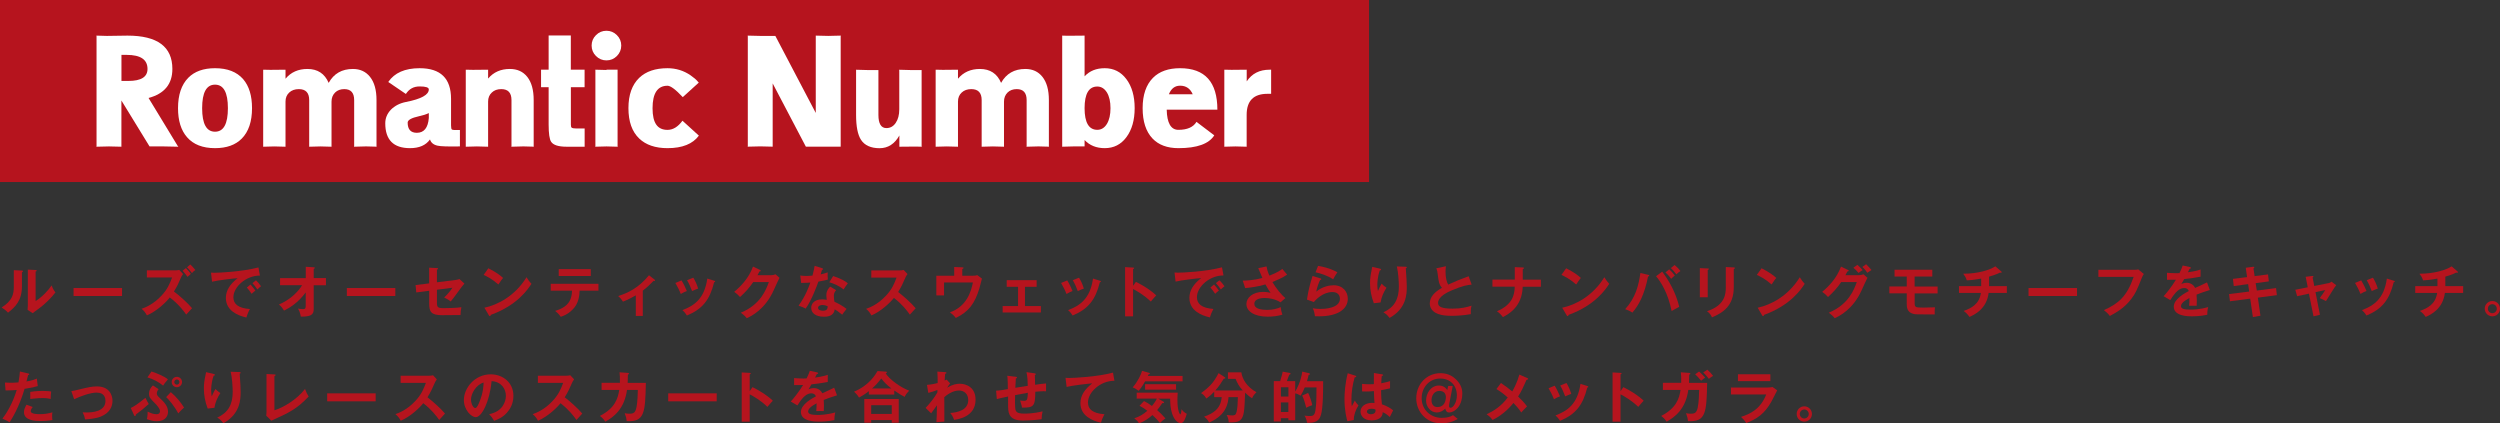 <?xml version="1.0" encoding="UTF-8"?>
<svg id="_レイヤー_2" data-name="レイヤー 2" xmlns="http://www.w3.org/2000/svg" width="504.71" height="85.47" viewBox="0 0 504.71 85.47">
  <rect x="0" y="0" width="504.71" height="85.47" fill="#333333" stroke="none"/>
  <defs>
    <style>
      .cls-1 {
        fill: #b6141e;
      }

      .cls-1, .cls-2 {
        stroke-width: 0px;
      }

      .cls-2 {
        fill: #fff;
      }
    </style>
  </defs>
  <g id="DESIGN">
    <rect class="cls-1" width="276.39" height="36.75"/>
    <g>
      <path class="cls-2" d="M30.19,29.56l-5.68-9.27v9.33l-2.51-.06-2.51.06-.03-.09.03-.06V7.34l-.03-.09.03-.06,2.09.06,4.16-.06c6.04,0,9.06,2.24,9.06,6.73,0,3.05-1.6,5-4.81,5.86l5.89,9.69.09.06v.09l-2.9-.06h-2.87ZM25.92,16.34c2.57,0,3.86-.81,3.86-2.42,0-1.89-1.4-2.84-4.21-2.84h-1.05v5.26h1.4Z"/>
      <path class="cls-2" d="M38,15.71c1.28-1.3,3.08-1.94,5.41-1.94,2.51,0,4.4.74,5.68,2.21,1.2,1.4,1.79,3.35,1.79,5.86,0,2.69-.69,4.73-2.06,6.13-1.28,1.3-3.08,1.94-5.41,1.94-2.49,0-4.38-.74-5.65-2.21-1.22-1.39-1.82-3.35-1.82-5.86,0-2.69.69-4.73,2.06-6.13ZM46.01,21.84c0-3.17-.87-4.75-2.6-4.75s-2.6,1.58-2.6,4.75.87,4.75,2.6,4.75,2.6-1.58,2.6-4.75Z"/>
      <path class="cls-2" d="M73.74,29.56l-2.24.06-.03-.09.03-.06v-9.27c0-1.47-.67-2.21-2-2.21-.76,0-1.38.23-1.85.69-.48.48-.72,1.09-.72,1.82v9.12l-2.24-.06-2.27.06v-9.42c0-1.47-.7-2.21-2.09-2.21-.8,0-1.45.23-1.94.69-.5.46-.75,1.07-.75,1.82v9.12l-2.27-.06-2.24.06v-15.55l1.46.03,3.05-.03v1.82c1.1-1.32,2.57-1.97,4.43-1.97,2.05,0,3.48.94,4.28,2.81,1.04-1.87,2.67-2.81,4.9-2.81,1.45,0,2.6.53,3.44,1.58.88,1.1,1.32,2.66,1.32,4.69v9.27l.03.06-.03.09-2.24-.06Z"/>
      <path class="cls-2" d="M78.38,16.55c1.26-1.85,3.37-2.78,6.34-2.78,4.23,0,6.34,2.06,6.34,6.19v5.35c0,.48.06.76.18.84.14.1.68.13,1.61.09v3.32c-2.37.04-3.88,0-4.51-.15-.82-.18-1.33-.6-1.53-1.26-.84,1.18-2.18,1.76-4.04,1.76-3.33,0-4.99-1.67-4.99-5.02,0-1.04.38-1.95,1.14-2.75.78-.78,1.78-1.3,3.02-1.55,3.09-.6,4.63-1.45,4.63-2.54,0-.4-.62-.6-1.85-.6s-2.12.51-2.78,1.52l-3.56-2.42ZM86.57,22.83c-.54.26-1.2.47-1.97.63-1.54.34-2.3.77-2.3,1.29,0,1.37.62,2.06,1.85,2.06,1.45,0,2.26-1,2.42-2.99v-.99Z"/>
      <path class="cls-2" d="M105.5,29.56l-2.24.06-.03-.09.03-.06v-9.27c0-1.47-.69-2.21-2.06-2.21-.8,0-1.43.23-1.91.69-.5.46-.75,1.07-.75,1.82v9.12l-2.27-.06-2.24.06v-15.55l1.46.03,3.05-.03v1.79c1.1-1.3,2.56-1.94,4.39-1.94,1.5,0,2.66.53,3.5,1.58.88,1.1,1.31,2.66,1.31,4.69v9.27l.03.06-.03.09-2.24-.06Z"/>
      <path class="cls-2" d="M118.03,17.6h-2.78v7.53c0,.34.05.55.15.63.14.12.46.18.96.18h1.67v3.68h-3.65c-1.63,0-2.67-.33-3.11-.99-.34-.5-.51-1.66-.51-3.5v-7.53h-1.53v-3.53h1.53v-6.91h4.48v6.91h2.78v3.53Z"/>
      <path class="cls-2" d="M124.54,7.09c.59.59.88,1.29.88,2.11s-.3,1.52-.88,2.11c-.59.59-1.29.88-2.11.88s-1.52-.29-2.11-.88c-.59-.59-.88-1.29-.88-2.11s.29-1.52.88-2.11c.59-.59,1.29-.88,2.11-.88s1.52.29,2.11.88ZM122.44,29.56l-2.24.06-.03-.09.03-.06v-15.25l-.03-.09.03-.06,2.24.06v-.06h2.24v15.4l.03.06-.03.09-2.24-.06Z"/>
      <path class="cls-2" d="M141.1,27.37c-1.24,1.69-3.35,2.54-6.34,2.54-2.45,0-4.36-.65-5.71-1.94-1.46-1.39-2.18-3.44-2.18-6.13s.73-4.73,2.18-6.13c1.36-1.3,3.26-1.94,5.71-1.94,1.71,0,3.27.48,4.66,1.44.68.48,1.14.87,1.38,1.17l.27.3-3.23,2.93c-1.43-1.53-2.46-2.3-3.08-2.3-2.01,0-3.02,1.52-3.02,4.54s1.01,4.37,3.02,4.37c1.12,0,2.12-.62,3.02-1.85l3.32,3.02Z"/>
      <path class="cls-2" d="M164.7,7.19l2.51.06,2.51-.06.03.06-.03.09v22.27h-7.03l-6.7-12.77v12.77l-2.51-.06-2.51.06-.03-.09.03-.06V7.34l-.03-.09.03-.06,2.51.06h3.05l8.16,15.55V7.19Z"/>
      <path class="cls-2" d="M186.06,14.13v15.34l.03.06-.03.09-1.14-.03-3.35.03v-2.27c-.96,1.71-2.29,2.57-4.01,2.57s-3.02-.57-3.74-1.7c-.66-1.02-.99-2.69-.99-5.02v-9.12l2.24.06h2.27v9.06c0,1.77.54,2.66,1.61,2.66.78,0,1.41-.35,1.88-1.05.48-.7.72-1.61.72-2.75v-7.83l-.03-.09.03-.06,2.24.06h2.24Z"/>
      <path class="cls-2" d="M209.5,29.56l-2.24.06-.03-.09.03-.06v-9.27c0-1.47-.67-2.21-2-2.21-.76,0-1.38.23-1.85.69-.48.48-.72,1.09-.72,1.82v9.12l-2.24-.06-2.27.06v-9.42c0-1.47-.7-2.21-2.09-2.21-.8,0-1.45.23-1.94.69-.5.46-.75,1.07-.75,1.82v9.12l-2.27-.06-2.24.06v-15.55l1.46.03,3.05-.03v1.82c1.1-1.32,2.57-1.97,4.43-1.97,2.05,0,3.48.94,4.27,2.81,1.04-1.87,2.67-2.81,4.9-2.81,1.46,0,2.6.53,3.44,1.58.88,1.1,1.31,2.66,1.31,4.69v9.27l.03.06-.03.09-2.24-.06Z"/>
      <path class="cls-2" d="M216.68,29.56l-2.24.06V7.19l1.14.03,3.38-.03v8.22c1.02-1.1,2.37-1.64,4.07-1.64,1.81,0,3.27.74,4.37,2.21,1.12,1.49,1.67,3.45,1.67,5.86s-.56,4.37-1.67,5.86c-1.1,1.48-2.55,2.21-4.37,2.21-1.69,0-3.05-.55-4.07-1.64v1.29h-2.27ZM223.47,25.01c.48-.8.72-1.85.72-3.17s-.24-2.37-.72-3.17c-.5-.8-1.15-1.2-1.94-1.2-1.71,0-2.57,1.46-2.57,4.37s.86,4.37,2.57,4.37c.8,0,1.45-.4,1.94-1.2Z"/>
      <path class="cls-2" d="M245.15,27.31c-1.08,1.73-3.49,2.6-7.24,2.6-2.25,0-4-.65-5.23-1.94-1.33-1.39-2-3.44-2-6.13s.7-4.73,2.09-6.13c1.29-1.3,3.12-1.94,5.47-1.94,5.02,0,7.53,2.79,7.53,8.37h-10.23c.06,2.71.85,4.07,2.36,4.07,1.79,0,3.01-.54,3.65-1.61l3.59,2.72ZM240.79,19.03c-.5-1.15-1.35-1.73-2.54-1.73-1.06,0-1.81.58-2.27,1.73h4.81Z"/>
      <path class="cls-2" d="M255.87,18.94c-2.79,0-4.19,1.42-4.19,4.25v6.43l-2.27-.06-2.24.06v-15.55l1.47.03,3.05-.03v2.36c1.04-1.57,2.58-2.36,4.63-2.36h.3v4.87h-.75Z"/>
    </g>
    <g>
      <path class="cls-1" d="M4.37,54.61c.11.01.26.01.26.15,0,.12-.11.18-.2.22v2.78c0,2.88-1.28,4.17-2.82,5.37-.18-.21-.41-.49-1.28-1.05,2.15-1.37,2.46-2.65,2.46-4.22v-3.32l1.59.08ZM7.19,54.51c.12.01.21.01.21.12s-.11.16-.21.21v5.94c1.35-.85,2.48-2.07,3.24-3.16.24.66.4.94.76,1.41-.75,1.02-2.18,2.43-3.24,3.19-.94.68-1.04.76-1.34,1.01l-1.04-.68c.02-.31.05-.59.05-.9v-7.22l1.58.08Z"/>
      <path class="cls-1" d="M24.64,58.15v1.61h-9.79v-1.61h9.79Z"/>
      <path class="cls-1" d="M37.75,53.96c.26.24.46.46,1,1.17.29-.33.46-.48.7-.62-.35-.46-.9-1-1.03-1.12l-.67.58ZM34.74,56.03c-.49,1.29-.92,2.36-2.14,3.66-1.68,1.8-3.33,2.41-4.01,2.65.53.45.71.71,1.07,1.33,1.98-.84,3.86-2.64,4.62-3.62,1.8,1.36,2.87,2.82,3.32,3.46.14-.16.77-.86,1.17-1.29-.8-.99-2.69-2.68-3.66-3.37.66-1.03.95-1.71,1.42-2.8.08-.18.2-.43.43-.73l-.77-.83c-.19.07-.6.09-.78.09h-5.76v1.44h5.11ZM36.87,54.65c.4.42.88,1.1.99,1.24.21-.2.62-.57.67-.6-.18-.29-.71-.9-1-1.16l-.66.52Z"/>
      <path class="cls-1" d="M50.96,57.16c.43.48.65.75,1,1.28.22-.22.49-.48.74-.65-.23-.33-.71-.93-1.03-1.2l-.7.57ZM49.84,58.06c.39.43.58.69.96,1.26.07-.07.48-.45.76-.66-.26-.39-.83-1.04-.99-1.22l-.74.62ZM52.18,53.99c-3.34.88-8.07,1.08-8.84,1.08-.31,0-.52-.01-.74-.03l.21,1.83c1.1-.28,4.45-.67,5.17-.71-1.52,1.17-2.38,2.47-2.38,3.99,0,2.57,2.41,3.56,4.14,3.95.1-.35.27-.88.71-1.71-2.4-.18-3.33-1.04-3.33-2.37,0-2.08,2.52-4.4,5.35-4.39l-.29-1.62Z"/>
      <path class="cls-1" d="M56.54,57.6v-1.45h5.19v-2.29l1.6.1c.14.01.23.04.23.12,0,.1-.12.16-.23.2v1.86h2.47v1.45h-2.47v4.83c0,1.12-.58,1.52-2.6,1.5-.16-.79-.2-.95-.57-1.63.15.03.6.12.97.12.59,0,.59-.24.59-.85v-2.52c-1.59,2.12-3.24,3.1-4.38,3.67-.08-.14-.45-.79-1.03-1.24,2.2-.91,3.87-2.54,4.68-3.89h-4.47Z"/>
      <path class="cls-1" d="M79.81,58.15v1.61h-9.79v-1.61h9.79Z"/>
      <path class="cls-1" d="M86.65,54.04l1.56.08c.11.01.23.01.23.12s-.14.17-.23.19v2.56l3.72-.46c.49-.06.7-.16.82-.2l1.01.92c-.41.46-.51.6-1.4,1.82-.59.83-1.03,1.38-1.37,1.79-.53-.42-1.12-.7-1.32-.8.61-.57,1.22-1.28,1.67-1.97l-3.13.4v2.64c0,.88.17,1.08,1.35,1.08.87,0,2.74-.04,3.58-.19-.09.42-.17,1.08-.17,1.58-.45.01-3.55.03-3.74.03-2.17,0-2.58-.69-2.58-2.29v-2.64l-2.61.34-.14-1.49,2.74-.34v-3.15Z"/>
      <path class="cls-1" d="M98.59,54.16c1.67.84,2.44,1.47,2.97,1.95-.24.27-.41.5-.94,1.32-1.34-1.17-2.44-1.69-2.98-1.93l.95-1.34ZM97.78,62.13c2.72-.58,6.19-2.38,8.52-6.16.41.65.54.86.99,1.33-.74,1.13-2.87,4.34-8.22,6.27-.02.11-.03.25-.19.25-.08,0-.15-.09-.2-.19l-.88-1.5Z"/>
      <path class="cls-1" d="M111.18,58.68v-1.38h9.64v1.38h-3.81c-.03,1.97-.69,3.04-1.28,3.67-.43.46-1.19,1.18-2.52,1.61-.36-.54-.82-.95-1.14-1.2,3.06-.85,3.38-2.72,3.41-4.08h-4.3ZM119.27,54.33v1.39h-6.47v-1.39h6.47Z"/>
      <path class="cls-1" d="M129.78,63.78h-1.42v-4.15c-.16.09-1.66.94-2.6,1.27-.23-.39-.57-.81-.96-1.13,1.92-.62,4.1-1.6,6.22-4.2l1.15.9s.08.08.08.14c0,.1-.08.11-.15.11s-.1-.01-.16-.02c-.73.76-1.38,1.38-2.17,1.97v5.11Z"/>
      <path class="cls-1" d="M138.71,56.57c.39.66.76,1.5,1.01,2.19.41-.22.99-.41,1.22-.5-.29-1-.65-1.66-.97-2.2l-1.26.51ZM136.35,57.13c.44.78.75,1.35,1.09,2.22.43-.28.93-.49,1.22-.59-.26-.65-.66-1.49-1.07-2.15l-1.25.52ZM142.79,56.24c-.58,4.12-2.68,5.48-5.03,6.37.24.2.51.45.91,1.09,3.14-1.3,4.63-3.17,5.5-6.72.07-.01.21-.04.21-.16,0-.09-.09-.11-.2-.15l-1.38-.43Z"/>
      <path class="cls-1" d="M155.77,55.54c.37,0,.58-.08.78-.17l.82.71c-.19.33-.79,1.67-1.17,2.51-1.77,3.93-4.56,5.24-5.43,5.65-.2-.26-.42-.51-1.21-1.11,4.05-1.68,5.12-4.71,5.66-6.19h-3.15c-.76,1.11-1.53,2-2.67,3.02-.51-.53-.67-.7-1.18-1.04,1.2-.99,2.94-2.71,3.8-5.1l1.4.67c.06.02.16.07.16.17,0,.11-.2.15-.27.15-.14.27-.23.44-.38.75h2.86Z"/>
      <path class="cls-1" d="M167.1,61.85c-.02.41-.09.88-.95.88-.29,0-1-.07-1-.58,0-.41.51-.58.87-.58.07,0,.56,0,1.08.27ZM167.62,57.87c-.23.16-.79.81-.79,1.67,0,.17.01.45.08.99-.2-.03-.57-.09-.96-.09-1.67,0-2.18.99-2.18,1.71,0,1.08.95,1.79,2.54,1.79.57,0,2.03-.02,2.2-1.49.36.19.56.33,1.52,1.08.08-.12.51-.75.88-1.16-.68-.56-1.76-1.15-2.45-1.45-.04-.24-.12-.74-.12-1.2,0-.42.1-.71.46-1.15l-1.18-.7ZM161.73,57.12c.58-.02,1.46-.03,1.86-.07-.22.65-.92,2.65-2.37,4.66.66.2,1.12.43,1.43.59,1.18-1.66,2.27-4.56,2.57-5.45,1.02-.16,1.62-.33,1.91-.41-.05-.42-.06-1.05-.03-1.45-.36.12-.7.25-1.42.41.03-.14.23-.79.27-.94.07,0,.23-.01.23-.14,0-.08-.06-.12-.2-.17l-1.52-.48c-.09.48-.18,1.04-.43,1.97-.65.06-.95.07-1.25.07-.57,0-.9-.05-1.22-.09l.18,1.5ZM167.42,56.98c.92.27,2.05.75,2.88,1.46.28-.46.63-.94.86-1.25-.56-.44-1.2-.88-2.96-1.46l-.78,1.25Z"/>
      <path class="cls-1" d="M175.9,56.03v-1.44h5.76c.18,0,.6-.02.78-.09l.77.83c-.23.29-.35.56-.43.73-.48,1.11-.74,1.71-1.46,2.89.86.65,2.64,2.19,3.54,3.28-.4.43-1.03,1.13-1.17,1.29-.61-.85-1.55-2.09-3.22-3.38-.78.99-2.62,2.72-4.54,3.54-.35-.61-.54-.87-1.08-1.33.68-.24,2.34-.85,4.01-2.65,1.22-1.3,1.66-2.37,2.14-3.66h-5.11Z"/>
      <path class="cls-1" d="M196.46,55.66c.36,0,.51,0,.83-.12l.95.7c-.09.31-.43,1.67-.51,1.95-.95,3.15-2.19,4.74-4.76,6-.42-.53-.59-.66-1.19-1.13,3.45-1.24,4.28-4.26,4.63-6.03h-5.82v2.6h-1.56v-3.96h3.61v-1.77l1.63.07c.19.01.25.03.25.12,0,.11-.17.18-.25.22v1.36h2.2Z"/>
      <path class="cls-1" d="M206.92,61.79h3.22v1.29h-7.72v-1.29h3.11v-3.89h-2.29v-1.34h6.04v1.34h-2.36v3.89Z"/>
      <path class="cls-1" d="M214.22,57.13c.44.78.75,1.35,1.09,2.22.43-.28.93-.49,1.22-.59-.26-.65-.66-1.49-1.07-2.15l-1.25.52ZM216.58,56.57c.39.66.76,1.5,1.01,2.19.41-.22.99-.41,1.22-.5-.29-1-.65-1.66-.97-2.2l-1.26.51ZM220.66,56.24c-.58,4.12-2.68,5.48-5.03,6.37.24.2.51.45.91,1.09,3.14-1.3,4.63-3.17,5.5-6.72.07-.01.21-.04.21-.16,0-.09-.09-.11-.2-.15l-1.38-.43Z"/>
      <path class="cls-1" d="M229.33,56.9c1.59.79,3.14,1.8,4.09,2.74-.44.46-.6.66-1.09,1.24-1.38-1.33-2.79-2.12-3.58-2.54v5.53h-1.61v-9.94l1.61.09c.11.01.21.02.21.12,0,.12-.15.16-.21.17v3.4l.58-.82Z"/>
      <path class="cls-1" d="M245.09,57.43c.16.18.73.84.99,1.22-.28.2-.69.59-.76.66-.39-.57-.58-.83-.96-1.26l.74-.62ZM246.18,56.59c.32.27.8.87,1.03,1.2-.25.17-.52.43-.74.65-.35-.53-.57-.8-1-1.28l.7-.57ZM246.99,55.61c-2.83-.01-5.35,2.31-5.35,4.39,0,1.33.93,2.19,3.33,2.37-.44.83-.61,1.36-.71,1.71-1.72-.39-4.14-1.37-4.14-3.95,0-1.52.86-2.82,2.38-3.99-.73.04-4.07.43-5.17.71l-.21-1.83c.21.02.43.03.74.03.77,0,5.5-.19,8.84-1.08l.3,1.62Z"/>
      <path class="cls-1" d="M255.69,53.78c.08.46.2,1.02.58,1.87,1.74-.68,2.34-1.15,2.61-1.36.42.53.75.9.97,1.16-.91.63-2.09,1.12-2.97,1.49.73,1.25,1.81,2.61,2.62,3.23l-.99.87c-1.1-.74-2.52-.88-3.19-.88-.29,0-2.09,0-2.09,1.19,0,.95,1.24,1.21,2.63,1.21,1.13,0,1.88-.22,2.71-.56.01.48.17,1.12.32,1.53-.96.28-1.96.4-2.96.4-2.79,0-4.3-1.13-4.3-2.55,0-1.26,1.25-2.45,3.37-2.45.76,0,1.29.14,1.51.19-.28-.4-.63-.92-1.04-1.7-1.72.51-3.21.66-4.09.74l-.49-1.5c.91-.02,2.29-.09,3.97-.54-.28-.61-.61-1.43-.84-1.98l1.67-.35Z"/>
      <path class="cls-1" d="M266.1,53.68c.8.12,2.46.46,3.9,1.3-.35.5-.56.84-.86,1.41-1.07-.74-2.56-1.21-3.55-1.42l.51-1.29ZM266.56,56.18c.08.02.19.07.19.17,0,.15-.16.16-.24.16-.3.59-.64,1.6-.78,2.37,1.19-1.01,2.63-1.29,3.5-1.29,1.89,0,2.87,1.33,2.87,2.71,0,2.21-2.19,3.56-5.79,3.56-.35,0-.63-.01-.85-.02-.06-.52-.17-1.11-.44-1.61.35.06.8.14,1.56.14.71,0,3.93-.1,3.93-2.05,0-.6-.34-1.36-1.5-1.36-1.96,0-3.36,1.55-3.78,2.02l-1.38-.5c.32-2,.6-3.08,1.14-4.77l1.55.49Z"/>
      <path class="cls-1" d="M278.5,54.22c.18.04.31.07.31.19,0,.14-.15.17-.26.19-.49,1.45-.49,2.69-.49,2.94,0,.61.07.92.12,1.22.22-.5.42-.93.74-1.49.37.36.54.52.99.82-.59.91-1.03,1.9-1.19,2.97l-1.36.16c-.5-1.29-.77-2.66-.77-4.06,0-.94.11-1.68.36-2.85.06-.25.07-.31.08-.44l1.47.34ZM283.73,53.84c.17.01.27.02.27.16,0,.12-.11.15-.19.17.01.37.12,2.01.15,2.35.02.32.05.83.05,1.39,0,1.43-.08,4.4-3.48,6.27-.46-.6-.78-.86-1.24-1.13,2.2-1.01,3.12-2.64,3.12-5.19,0-.86-.12-2.95-.41-4.07l1.73.06Z"/>
      <path class="cls-1" d="M297.1,57.46c-.9.09-1.72.19-4.06,1.18-.56.24-2.72,1.16-2.72,2.53,0,.83.9,1.14,2.95,1.14,1.73,0,2.83-.29,3.81-.6-.11.42-.17.75-.15,1.71-1.41.27-3.03.34-3.78.34-2,0-2.78-.32-3.3-.59-.7-.37-1.2-1.05-1.2-1.91,0-1.36,1.03-2.34,2.46-3.16-.6-.62-.69-1.37-.87-2.83-.03-.31-.08-.61-.26-1.11l1.92-.41c-.05.54-.07.8-.07,1.16,0,1.18.25,2.08.54,2.55,1.56-.73,2.11-.93,4.13-1.69l.6,1.69Z"/>
      <path class="cls-1" d="M305.81,53.93l1.61.07c.15.01.24.01.24.11,0,.14-.17.2-.24.23v2.12h3.66v1.43h-3.67c-.11,3.06-1.62,4.94-4,6.13-.26-.36-.69-.84-1.2-1.18,3.12-1.32,3.56-3.3,3.59-4.96h-4.5v-1.43h4.51v-2.53Z"/>
      <path class="cls-1" d="M316.18,54.16c1.67.84,2.44,1.47,2.97,1.95-.24.27-.41.5-.94,1.32-1.34-1.17-2.44-1.69-2.98-1.93l.95-1.34ZM315.38,62.13c2.72-.58,6.19-2.38,8.51-6.16.41.65.55.86.99,1.33-.74,1.13-2.87,4.34-8.22,6.27-.02.11-.03.25-.19.25-.08,0-.15-.09-.2-.19l-.88-1.5Z"/>
      <path class="cls-1" d="M336.99,54.37c.33.29.82.82,1.13,1.26-.25.19-.54.46-.74.66-.43-.6-.87-1.03-1.15-1.29l.75-.62ZM332.74,55.48c.14.03.21.07.21.16,0,.12-.16.17-.24.19-.71,3.63-1.86,5.8-3.16,7.28-.44-.33-1.19-.6-1.45-.69,2.09-2.32,2.71-4.76,3.07-7.3l1.57.36ZM338.08,53.5c.56.48.9.84,1.17,1.21-.32.2-.68.54-.82.68-.23-.34-.74-.94-1.12-1.27l.77-.62ZM335.57,54.84c1.36,1.81,2.71,4.12,3.44,7.09-.45.23-1.39.78-1.53.87-.74-3.62-2.13-5.83-3.15-7.04l1.25-.92Z"/>
      <path class="cls-1" d="M344.76,54.19c.14.01.23.01.23.11,0,.11-.14.17-.23.22v5.49h-1.59v-5.88l1.59.07ZM350.02,53.99c.17.01.23.04.23.1,0,.15-.15.19-.23.23v3.67c0,3.79-2.21,5.16-4.4,6.08-.19-.48-.52-.9-1-1.24,3.71-1.21,3.79-3.58,3.79-4.83v-4.09l1.61.08Z"/>
      <path class="cls-1" d="M355.63,54.16c1.67.84,2.44,1.47,2.97,1.95-.24.27-.41.5-.94,1.32-1.34-1.17-2.44-1.69-2.98-1.93l.95-1.34ZM354.83,62.13c2.72-.58,6.19-2.38,8.52-6.16.41.65.54.86.99,1.33-.74,1.13-2.87,4.34-8.22,6.27-.02.11-.03.25-.19.25-.08,0-.15-.09-.2-.19l-.88-1.5Z"/>
      <path class="cls-1" d="M375.41,55.54c.37,0,.58-.08.78-.17l.82.71c-.19.33-.79,1.67-1.17,2.51-1.77,3.93-4.56,5.24-5.43,5.65-.2-.26-.42-.51-1.21-1.11,4.05-1.68,5.12-4.71,5.66-6.19h-3.15c-.76,1.11-1.53,2-2.66,3.02-.51-.53-.67-.7-1.18-1.04,1.2-.99,2.94-2.71,3.8-5.1l1.39.67c.06.02.16.07.16.17,0,.11-.2.15-.27.15-.14.27-.23.44-.39.75h2.86ZM374.96,53.46c.16.14.74.65,1.08,1.07-.12.08-.5.28-.83.57-.45-.53-.73-.78-1.04-1.04l.79-.59ZM376.73,53.34c.37.33.86.9,1.09,1.17-.06.03-.56.37-.84.56-.09-.14-.52-.76-1-1.17l.75-.56Z"/>
      <path class="cls-1" d="M386.54,57.84h4.63v1.39h-4.63v1.92c0,.87.11.95,1.73.95.25,0,1.58-.03,2.37-.06-.05.33-.06.76-.06,1.09,0,.16.01.21.02.34-3.72.02-3.92-.01-4.24-.08-1.42-.32-1.42-1.47-1.42-2.08v-2.09h-3.51v-1.39h3.51v-2h-2.46v-1.37h7.62v1.37h-3.57v2Z"/>
      <path class="cls-1" d="M401.56,57.77h3.59v1.37h-3.68c-.4,3.29-2.94,4.43-3.87,4.84-.36-.52-.62-.79-1.17-1.21,1.42-.5,3.16-1.3,3.48-3.63h-4.42v-1.37h4.48v-1.53c-1.66.31-2.46.34-2.9.36-.19-.63-.5-1.04-.73-1.34,3.04,0,5.4-.77,6.49-1.49l1.22,1.05s.06.07.06.11c0,.07-.06.15-.16.15-.06,0-.11-.02-.18-.06-.29.16-.75.4-2.21.83v1.91Z"/>
      <path class="cls-1" d="M419.32,58.15v1.61h-9.79v-1.61h9.79Z"/>
      <path class="cls-1" d="M430.91,54.47c.23,0,.57-.02.78-.08l1.12.93c-.15.19-.23.32-.35.62-1.1,2.74-1.33,3.27-2.19,4.41-1.33,1.78-3.04,2.76-4.33,3.44-.29-.41-.66-.76-1.19-1.18,2.95-1.34,4.63-2.74,6-6.71h-7.12v-1.43h7.28Z"/>
      <path class="cls-1" d="M442.08,53.91c.08.02.23.04.23.18,0,.1-.12.17-.27.18-.12.27-.2.43-.34.7,1.61-.23,2.19-.43,2.56-.57v1.45c-1.07.19-2.2.39-3.3.49-.14.25-.4.67-.59,1.01.48-.26.97-.26,1.08-.26.18,0,1.21.02,1.71,1.04.8-.36,1.93-.87,2.4-1.12l.57,1.54c-1,.31-1.86.59-2.68.93.03.44.05.84.05,1.13,0,.5-.02.84-.03,1.12-.08,0-1-.03-1.52,0,.06-.58.06-.68.06-1.57-1.24.67-1.7,1.17-1.7,1.66s.58.69,1.92.69c.41,0,1.74,0,3.56-.51-.15.59-.18,1.12-.18,1.55-1.41.31-2.81.31-3.15.31-.63,0-3.61,0-3.61-1.94,0-1.58,2.34-2.8,3.03-3.16-.1-.27-.33-.61-.93-.61-.88,0-1.72.67-2.8,2.44l-1.35-.79c.49-.5,1.64-1.93,2.49-3.33-.56.02-.9.03-1.81.02v-1.42c.26.02.94.09,1.83.09.41,0,.58-.01.69-.02.07-.14.44-.88.65-1.54l1.45.31Z"/>
      <path class="cls-1" d="M453.34,54.06l1.54-.2c.06-.01.23-.03.23.1,0,.09-.07.16-.17.24l.23,1.54,2.71-.34.16,1.41-2.66.35.23,1.5,3.89-.5.16,1.43-3.84.5.53,3.65-1.53.27-.54-3.72-4.09.53-.18-1.45,4.06-.51-.21-1.5-2.9.39-.17-1.45,2.86-.35-.27-1.88Z"/>
      <path class="cls-1" d="M465.46,55.88l1.34-.16c.1-.01.24-.03.24.11,0,.08-.08.14-.16.2l.33,1.7,2.94-.58c.2-.04.41-.15.54-.29l.95.71c-.39.46-1.77,2.77-2.06,3.22-.42-.26-1.08-.53-1.26-.61.11-.15.36-.5.63-.88.18-.27.4-.59.49-.75l-1.98.43.9,4.57-1.3.31-.92-4.58-2.39.52-.36-1.3,2.51-.5-.42-2.12Z"/>
      <path class="cls-1" d="M476.69,56.6c.41.67.81,1.51,1.07,2.15-.29.1-.79.31-1.22.59-.34-.87-.65-1.44-1.09-2.22l1.25-.52ZM479.06,56.06c.33.54.68,1.2.98,2.2-.24.09-.82.28-1.22.5-.25-.69-.62-1.53-1.01-2.19l1.26-.51ZM483.27,56.67c.11.03.2.06.2.15,0,.11-.15.15-.22.16-.87,3.55-2.36,5.42-5.5,6.72-.4-.63-.67-.88-.91-1.09,2.36-.9,4.46-2.26,5.03-6.37l1.38.43Z"/>
      <path class="cls-1" d="M493.68,57.77h3.59v1.37h-3.69c-.4,3.29-2.94,4.43-3.87,4.84-.36-.52-.62-.79-1.17-1.21,1.42-.5,3.16-1.3,3.48-3.63h-4.42v-1.37h4.48v-1.53c-1.66.31-2.46.34-2.9.36-.19-.63-.5-1.04-.73-1.34,3.04,0,5.4-.77,6.49-1.49l1.22,1.05s.06.07.06.11c0,.07-.06.15-.16.15-.06,0-.11-.02-.18-.06-.3.16-.75.4-2.21.83v1.91Z"/>
      <path class="cls-1" d="M503.17,61.41c.5,0,.9.42.9.91s-.4.91-.9.91-.91-.41-.91-.91.4-.91.91-.91ZM503.17,60.77c-.85,0-1.54.69-1.54,1.55s.69,1.54,1.54,1.54,1.54-.68,1.54-1.54-.69-1.55-1.54-1.55Z"/>
      <path class="cls-1" d="M5.68,75.39c.16.03.22.08.22.16,0,.02,0,.15-.23.17-.06.2-.27,1.11-.32,1.29,1.12-.18,1.62-.39,2.09-.58l.18,1.51c-.6.18-1.2.34-2.66.56-1.09,3.71-2.57,6.07-3.02,6.75-.46-.29-.66-.37-1.45-.74.61-.75,2.05-2.93,2.88-5.78-.69.07-1.18.07-2.25.09l-.12-1.59c.28.02.63.04,1.11.04.22,0,.85,0,1.62-.07.18-1.02.25-1.63.29-2.2l1.66.39ZM6.11,79.12c1.12-.2,2.26-.2,2.54-.2.98,0,1.44.08,1.68.12-.06.45-.09.83-.1,1.5-.36-.08-.8-.18-1.67-.18-.91,0-2.06.15-2.45.19v-1.43ZM6.6,82.17c-.2.24-.39.52-.39.84,0,.6,1.38.6,1.91.6.85,0,1.64-.12,2.46-.37-.03.19-.06.44-.06.77,0,.36.03.6.07.79-1.02.17-1.84.2-2.37.2-1.07,0-3.38-.09-3.38-1.78,0-.46.14-.85.5-1.52l1.26.46Z"/>
      <path class="cls-1" d="M14.42,78.96c.54-.08.69-.12,1.97-.43,1.34-.32,2.19-.52,3.17-.52,2.62,0,3.15,1.89,3.15,2.9,0,1.17-.54,2.44-2.36,3.19-.97.41-2.54.54-3.17.57-.11-.58-.24-.91-.49-1.43.2.01.44.03.79.03,1.22,0,3.81-.19,3.81-2.34,0-.42-.09-1.67-1.76-1.67-1.35,0-3.32.75-4.56,1.34l-.57-1.64Z"/>
      <path class="cls-1" d="M35.7,76.08c-.59,0-1.04.48-1.04,1.04s.45,1.05,1.04,1.05,1.05-.48,1.05-1.05-.46-1.04-1.05-1.04ZM35.7,76.61c.29,0,.53.24.53.52s-.24.53-.53.53-.52-.25-.52-.53.23-.52.52-.52ZM29.77,76.19c1.17.35,2.29.93,3.16,1.66.17-.29.28-.45.97-1.27-.73-.6-2.17-1.22-3.32-1.58l-.82,1.19ZM27.07,83.83c.03.08.09.17.17.17.16,0,.17-.19.18-.31.79-.56,1.94-1.51,2.61-2.13-.1-.18-.45-.76-.67-1.24-1.69,1.37-2.3,1.72-2.96,2.05l.67,1.45ZM33.54,80.17c.49.42,1.7,1.85,2.45,3.29.18-.2.66-.76,1.17-1.17-.57-.97-1.7-2.32-2.68-3.12l-.94,1ZM30.87,77.81c-.28.28-.78.8-.78,1.69,0,.7.2.91,1.17,1.89.29.29,1.04,1.07,1.04,1.61,0,.62-.54.62-.74.62-.61,0-1.13-.23-1.76-.52.01.29.01.85-.15,1.52.79.28,1.39.42,2.02.42,1.85,0,2.25-1.2,2.25-1.91,0-1.21-.88-2.04-1.69-2.8-.44-.42-.57-.59-.57-.9,0-.08,0-.46.36-.87l-1.16-.76Z"/>
      <path class="cls-1" d="M43.07,75.48c.18.05.31.07.31.19,0,.14-.15.17-.26.19-.49,1.45-.49,2.69-.49,2.94,0,.61.07.92.12,1.22.22-.5.42-.93.74-1.49.37.36.54.52.99.82-.59.91-1.03,1.9-1.19,2.97l-1.36.16c-.5-1.29-.77-2.66-.77-4.06,0-.94.11-1.68.36-2.85.06-.25.07-.31.08-.44l1.47.34ZM48.31,75.1c.17.01.27.02.27.16,0,.12-.11.15-.19.17.01.37.12,2.01.15,2.35.02.32.04.83.04,1.39,0,1.43-.08,4.4-3.48,6.27-.46-.6-.78-.86-1.24-1.13,2.2-1.01,3.12-2.64,3.12-5.19,0-.86-.12-2.95-.41-4.07l1.74.06Z"/>
      <path class="cls-1" d="M55.4,75.59c.15.01.24.03.24.11,0,.14-.16.2-.24.24v6.89c1.72-.52,4.51-2.12,6.18-4.31.27.73.35.91.73,1.53-2.43,2.56-3.88,3.22-7.53,4.88l-1.03-1.01c.02-.16.05-.52.05-.68v-7.73l1.61.08Z"/>
      <path class="cls-1" d="M75.84,79.41v1.61h-9.79v-1.61h9.79Z"/>
      <path class="cls-1" d="M80.88,77.29v-1.44h5.76c.18,0,.6-.02.78-.09l.77.83c-.23.29-.35.56-.43.73-.48,1.11-.74,1.71-1.46,2.89.86.65,2.64,2.19,3.54,3.28-.4.43-1.03,1.13-1.17,1.29-.61-.85-1.55-2.09-3.22-3.38-.78.99-2.62,2.72-4.54,3.54-.35-.61-.54-.87-1.08-1.33.68-.24,2.34-.85,4.01-2.65,1.22-1.3,1.66-2.37,2.14-3.66h-5.11Z"/>
      <path class="cls-1" d="M97.63,77.23c-.02.52-.04,2-.85,3.93-.18.45-.5,1.22-.83,1.22-.35,0-.86-.76-.86-1.72,0-1.2,1-2.96,2.54-3.44ZM99.76,84.96c.84-.33,1.78-.74,2.55-1.61.58-.65,1.34-1.75,1.34-3.44,0-2.71-2.17-4.34-4.58-4.34-3.23,0-5.42,2.78-5.42,5.19,0,2.03,1.53,3.46,2.4,3.46,1.17,0,2.8-3.04,3.19-7.27,2.04.1,2.89,1.64,2.89,2.96,0,1.19-.69,3.19-3.37,3.7.44.49.66.78,1,1.35Z"/>
      <path class="cls-1" d="M108.59,77.29v-1.44h5.76c.18,0,.6-.02.78-.09l.77.83c-.23.29-.35.56-.43.73-.48,1.11-.74,1.71-1.46,2.89.86.65,2.64,2.19,3.54,3.28-.4.43-1.03,1.13-1.17,1.29-.61-.85-1.55-2.09-3.22-3.38-.78.99-2.62,2.72-4.54,3.54-.35-.61-.54-.87-1.08-1.33.68-.24,2.34-.85,4.01-2.65,1.22-1.3,1.66-2.37,2.14-3.66h-5.11Z"/>
      <path class="cls-1" d="M126.76,75.3c.15.01.23.02.23.12,0,.07-.07.17-.23.2,0,.28-.01.71-.04,1.67h3.67c-.14,6.03-.24,7.92-3.87,7.73-.05-.52-.12-.87-.4-1.61.24.06.49.11.93.11.84,0,1.2-.16,1.44-1.27.23-1.04.27-3.03.28-3.53h-2.19c-.53,3.87-2.69,5.47-4.38,6.41-.31-.48-.6-.79-1.1-1.16,3.04-1.55,3.63-3.47,3.92-5.25h-3.57v-1.44h3.7c.03-.98-.03-1.67-.08-2.12l1.68.12Z"/>
      <path class="cls-1" d="M144.69,79.41v1.61h-9.79v-1.61h9.79Z"/>
      <path class="cls-1" d="M151.93,78.16c1.59.79,3.14,1.8,4.09,2.74-.44.46-.6.66-1.09,1.24-1.38-1.33-2.79-2.12-3.58-2.54v5.53h-1.61v-9.94l1.61.09c.11.01.22.02.22.12,0,.12-.15.16-.22.17v3.4l.58-.82Z"/>
      <path class="cls-1" d="M164.93,75.17c.08.02.23.05.23.18,0,.1-.12.17-.27.18-.12.27-.2.43-.34.7,1.61-.23,2.19-.43,2.56-.57v1.45c-1.07.19-2.2.39-3.3.49-.14.25-.4.67-.59,1.01.48-.26.97-.26,1.08-.26.18,0,1.21.02,1.71,1.04.8-.36,1.93-.87,2.4-1.12l.57,1.54c-1,.31-1.86.59-2.68.93.03.44.04.84.04,1.13,0,.5-.02.84-.03,1.12-.08,0-1-.03-1.52,0,.06-.58.06-.68.06-1.57-1.24.67-1.7,1.17-1.7,1.66s.58.69,1.92.69c.41,0,1.74,0,3.56-.51-.15.59-.18,1.12-.18,1.55-1.41.31-2.81.31-3.15.31-.64,0-3.61,0-3.61-1.94,0-1.58,2.34-2.8,3.03-3.16-.1-.27-.33-.61-.93-.61-.88,0-1.72.67-2.8,2.44l-1.35-.79c.49-.5,1.64-1.93,2.49-3.33-.56.02-.9.03-1.81.02v-1.42c.26.02.94.09,1.83.09.41,0,.58-.01.69-.02.07-.14.44-.88.65-1.54l1.45.31Z"/>
      <path class="cls-1" d="M176.05,78.43c.84-.75,1.11-1.08,1.87-2.01.66.83,1.1,1.28,2.05,2.01h-3.92ZM180.54,78.84c1.01.71,1.56,1.02,2.1,1.28.18-.45.56-.91.92-1.24-1.78-.67-4.01-2.3-4.74-3.49.12-.07.24-.14.24-.22,0-.12-.16-.14-.23-.14l-1.67-.12c-.39.67-1.67,2.89-4.74,4.16.53.51.69.68,1,1.2.58-.31,1.2-.68,1.98-1.3v.68h5.14v-.82ZM180.03,84.8v.54h1.41v-4.79h-6.95v4.79h1.39v-.54h4.15ZM175.88,83.56v-1.76h4.15v1.76h-4.15Z"/>
      <path class="cls-1" d="M191.81,77.43s-.41.48-.59.86c1.05-.69,1.94-.82,2.54-.82,1.25,0,3.19.68,3.19,3.22,0,3.44-3.48,3.95-4.33,4.07-.24-.66-.45-.99-.78-1.39,1.54-.1,3.63-.6,3.63-2.6,0-1.29-.87-1.93-1.86-1.93-1.29,0-2.46.88-2.97,1.33,0,3.57,0,3.97.01,4.94l-1.6.12c.06-.98.06-1.24.11-3.41-.19.25-1,1.41-1.18,1.62l-1.11-1.09c.96-1.01,1.89-2.23,2.38-3.14v-.49c-.74.31-1.44.49-1.84.6l-.27-1.62c.95-.07,1.79-.27,2.16-.37,0-1.08-.01-1.2-.06-2.31l1.49.1c.19.01.34.02.34.16s-.12.15-.25.17c-.03.26-.06.49-.11,1.37.1-.05.17-.08.39-.19l.73.79Z"/>
      <path class="cls-1" d="M208.87,75.38c.18.02.24.06.24.15,0,.12-.12.16-.19.18,0,.03.05,1.8.05,1.97,1.28-.18,1.42-.2,2.21-.27v1.59c-.16-.01-.31-.02-.54-.02-.56,0-1.22.07-1.63.11,0,2.99-.37,3.22-2.68,3.2-.07-.49-.32-1.22-.39-1.43.25.03.48.06.69.06.78,0,.79-.17.88-1.63-.85.14-1.72.31-2.58.48-.02.53-.06,2.49.1,3.02.2.66,1.02.71,1.78.71.33,0,1.89,0,3.67-.46-.11.49-.17.91-.2,1.59-1.52.25-3.68.27-3.73.27-1.37,0-2.54-.29-2.89-1.58-.17-.63-.16-1.49-.14-3.27-1.42.3-1.5.32-2.28.52l-.14-1.7c.68-.02,1.69-.18,2.37-.32,0-.63-.02-2.06-.11-2.69l1.67.2c.16.02.29.03.29.17,0,.11-.17.17-.24.18-.02.31-.09,1.61-.1,1.88.62-.1,1.43-.24,2.51-.4-.02-.92-.05-1.85-.26-2.76l1.64.24Z"/>
      <path class="cls-1" d="M224.99,76.87c-2.84-.01-5.35,2.31-5.35,4.39,0,1.33.93,2.19,3.33,2.37-.44.83-.61,1.36-.71,1.71-1.72-.39-4.14-1.37-4.14-3.95,0-1.52.86-2.82,2.38-3.99-.73.04-4.07.43-5.17.71l-.22-1.83c.22.02.43.03.74.03.77,0,5.5-.19,8.84-1.08l.29,1.62Z"/>
      <path class="cls-1" d="M230.95,80.96c.68.34,1.05.6,1.61,1,.54-.65.83-1.13.99-1.49h-4.07v-1.2h8.29c-.03.37-.07.78-.07,1.41,0,2.37.49,2.96.58,2.96.17,0,.24-.75.26-1.04.2.34.49.63,1.05.94-.29.99-.59,1.89-1.25,1.89-.52,0-1.26-.61-1.69-1.87-.38-1.12-.4-2.15-.41-3.08h-2.42l1.01.57c.07.05.17.1.17.22s-.11.11-.35.1c-.52.77-.7,1.03-1.04,1.43.42.36,1.02.92,1.68,1.67-.42.27-.79.59-1.11.92-.66-.77-.9-1.03-1.52-1.6-.85.75-1.57,1.24-2.71,1.69-.12-.23-.28-.51-.96-1.03,1.1-.36,1.83-.82,2.64-1.52-.6-.46-1.01-.71-1.58-1.01l.9-.94ZM238.74,75.87v1.11h-7.56c-.61,1.11-1.08,1.66-1.32,1.92-.39-.32-.74-.52-1.18-.7,1.05-1.2,1.74-2.72,1.88-3.33l1.46.41c.07.02.12.08.12.15,0,.09-.1.12-.27.15l-.14.31h7ZM237.43,78.67h-6.25v-1.1h6.25v1.1Z"/>
      <path class="cls-1" d="M245.13,80.2v-1.12c-.48.52-.92.88-1.57,1.38-.46-.73-.83-.95-1.09-1.09,1.42-1.05,2.47-1.92,3.54-4.04l1.19.78c.08.06.18.11.18.2,0,.11-.14.14-.32.14-.58.93-.92,1.49-1.72,2.38h5.56c-.77-.81-1.1-1.52-1.46-2.34h-1.54v-1.32h2.71c.18,1.39,1.16,2.98,3.05,4.01-.48.49-.67.71-.88,1.22-.58-.32-1.19-.92-1.41-1.13-.14,3.62-.18,4.88-1.02,5.59-.48.42-1.68.45-2.29.41-.01-.7-.29-1.26-.41-1.5.24.03.62.09,1,.09.77,0,.98,0,1.18-1.92.02-.27.07-1.52.08-1.77h-1.89c-.19,3.23-2.45,4.48-3.92,5.14-.1-.24-.27-.6-1-1.2,1.76-.61,3.36-1.55,3.54-3.93h-1.5Z"/>
      <path class="cls-1" d="M258.6,78.18h1.51v1.87h-1.51v-1.87ZM263.85,76.97c.2-.68.25-.83.33-1.27.1-.02.28-.07.28-.19,0-.07-.11-.16-.23-.18l-1.32-.31c-.29,2.03-1.11,3.53-1.43,4.03v-2.11h-1.69c.24-.61.26-.68.48-1.27.18-.08.28-.14.28-.23,0-.12-.16-.15-.27-.17l-1.33-.24c-.03.25-.09.58-.5,1.91h-1.29v8.15h1.43v-.66h1.51v.41h1.38v-5.42c.39.07.53.14,1.1.45.33-.51.6-1.09.83-1.66h2.37c0,1.56,0,3.34-.22,4.69-.18,1.09-.63,1.09-1.21,1.09-.48,0-.75-.05-.98-.09.23.41.43.92.51,1.45.12.01.19.02.35.02,1.96,0,2.28-1.05,2.46-1.64.41-1.37.45-5.12.43-6.77h-3.29ZM260.1,83.17h-1.51v-1.93h1.51v1.93ZM262.89,79.86c.26.43.69,1.86.82,2.46.27-.15.71-.36,1.22-.53-.09-.5-.51-1.86-.84-2.46l-1.2.53Z"/>
      <path class="cls-1" d="M277.68,82.67c.01.09.02.17.02.25,0,.7-.87.71-.95.71-.46,0-.79-.23-.79-.54,0-.25.22-.57.92-.57.43,0,.65.08.8.15ZM277.37,75.3c0,.26-.01,2.14-.01,2.25-.2.01-.51.03-.97.03-.66,0-1.05-.05-1.41-.08v1.52c.24.01.45.02.78.02s.92-.02,1.61-.08c.01,1,.09,1.96.12,2.4-.14-.01-.27-.03-.48-.03-1.22,0-2.34.62-2.34,1.76,0,.77.58,1.78,2.22,1.78.5,0,2.25-.1,2.25-1.66.33.15.76.34,1.44.98.08-.18.5-1.05.67-1.35-.45-.41-1.28-.88-2.26-1.22-.07-.43-.17-1.62-.17-2.85.33-.06.9-.15,1.81-.37v-1.46c-.34.11-.77.26-1.78.44.03-.92.08-1.22.11-1.49.11-.01.27-.05.27-.16,0-.07-.03-.12-.16-.15l-1.72-.28ZM272.09,75.34c-.53,2.04-.66,4.03-.66,5.22,0,2.38.43,3.92.59,4.48l1.29-.25c-.01-.99.36-2.02.94-2.95-.44-.45-.63-.79-.73-.96-.09.16-.51.96-.61,1.15-.05-.34-.08-.67-.08-1.34,0-1.52.23-3.04.65-4.5.15-.02.32-.06.32-.18,0-.08-.04-.12-.14-.16l-1.58-.5Z"/>
      <path class="cls-1" d="M291.88,80.47c-.11.93-.57,1.71-1.71,1.71-.79,0-1.17-.61-1.17-1.38,0-.94.55-1.88,1.58-1.88.88,0,1.43.5,1.3,1.54ZM292.2,78.75c-.51-.68-1.05-.92-1.7-.92-1.58,0-2.6,1.5-2.6,3.06,0,1.33,1.02,2.38,2.14,2.38.77,0,1.3-.36,1.74-.79.08.49.33.78.69.79.61.03,1.35-.31,1.96-1.12.51-.66.79-1.66.79-2.73,0-1.2-.56-2.21-1.43-2.96-.84-.78-1.88-1.12-3-1.12-2.72,0-4.87,2.18-4.87,5.06s2.21,5.06,4.95,5.06c1.67,0,2.53-.38,3.43-.88l-.96-.77c-.47.34-1.24.55-2.3.55-2.18,0-4.03-1.61-4.03-3.97,0-2.23,1.59-3.97,3.74-3.97,1.95,0,3.37,1.29,3.37,3.44,0,1.29-.71,2.47-1.3,2.47-.43,0-.27-.66-.18-1.1l.64-3.32h-.91l-.18.8Z"/>
      <path class="cls-1" d="M308.35,76.33c.08.03.16.09.16.16,0,.1-.12.18-.34.2-.59,1.37-1.01,2.3-1.69,3.36.49.45,1.38,1.37,1.8,2-.45.42-.71.73-1.16,1.22-.49-.75-1.13-1.45-1.58-1.92-.33.41-1.78,2.23-4.21,3.44-.21-.29-.5-.66-1.2-1.16,1.4-.66,2.89-1.55,4.26-3.38-.7-.63-1.46-1.21-2.28-1.71l.91-1.22c.74.51,1.53,1.08,2.28,1.7.29-.5.99-1.77,1.44-3.4l1.6.71Z"/>
      <path class="cls-1" d="M313.87,77.86c.41.67.8,1.51,1.07,2.15-.3.1-.79.31-1.22.59-.34-.87-.65-1.44-1.09-2.22l1.25-.52ZM316.24,77.32c.33.54.68,1.2.97,2.2-.24.09-.82.28-1.22.5-.25-.69-.62-1.53-1.01-2.19l1.26-.51ZM320.45,77.93c.11.03.2.06.2.15,0,.11-.15.15-.21.16-.87,3.55-2.36,5.42-5.5,6.72-.4-.63-.67-.88-.91-1.09,2.36-.9,4.46-2.26,5.04-6.37l1.38.43Z"/>
      <path class="cls-1" d="M327.74,78.16c1.59.79,3.14,1.8,4.09,2.74-.44.46-.6.66-1.09,1.24-1.38-1.33-2.79-2.12-3.58-2.54v5.53h-1.61v-9.94l1.61.09c.11.01.21.02.21.12,0,.12-.15.16-.21.17v3.4l.58-.82Z"/>
      <path class="cls-1" d="M341.03,75.3c.15.01.23.02.23.12,0,.07-.07.17-.23.2,0,.28-.01.71-.05,1.67h3.67c-.14,6.03-.24,7.92-3.87,7.73-.05-.52-.12-.87-.4-1.61.24.06.49.11.93.11.84,0,1.2-.16,1.44-1.27.23-1.04.27-3.03.28-3.53h-2.19c-.53,3.87-2.69,5.47-4.38,6.41-.31-.48-.6-.79-1.1-1.16,3.04-1.55,3.63-3.47,3.92-5.25h-3.57v-1.44h3.7c.03-.98-.03-1.67-.08-2.12l1.68.12ZM343.03,75.01c.49.42,1.09,1.09,1.21,1.22-.42.31-.46.34-.82.63-.45-.58-.95-1.08-1.19-1.3l.79-.56ZM344.69,74.63c.39.34.87.87,1.16,1.26-.32.17-.36.2-.86.59-.29-.41-.75-.93-1.13-1.29l.84-.56Z"/>
      <path class="cls-1" d="M357.41,75.56v1.38h-6.55v-1.38h6.55ZM356.88,78.23c.51,0,.76-.05.96-.1l.95.67c-.19.36-1,1.97-1.18,2.29-1.36,2.41-2.82,3.44-5.07,4.32-.29-.48-.67-.88-1.05-1.25,1.74-.56,3.92-1.51,5.08-4.52h-7.12v-1.41h7.43Z"/>
      <path class="cls-1" d="M364.26,82.67c.5,0,.9.42.9.91s-.4.91-.9.91-.91-.41-.91-.91.4-.91.91-.91ZM364.26,82.03c-.85,0-1.54.69-1.54,1.55s.69,1.54,1.54,1.54,1.54-.68,1.54-1.54-.69-1.55-1.54-1.55Z"/>
    </g>
  </g>
</svg>
